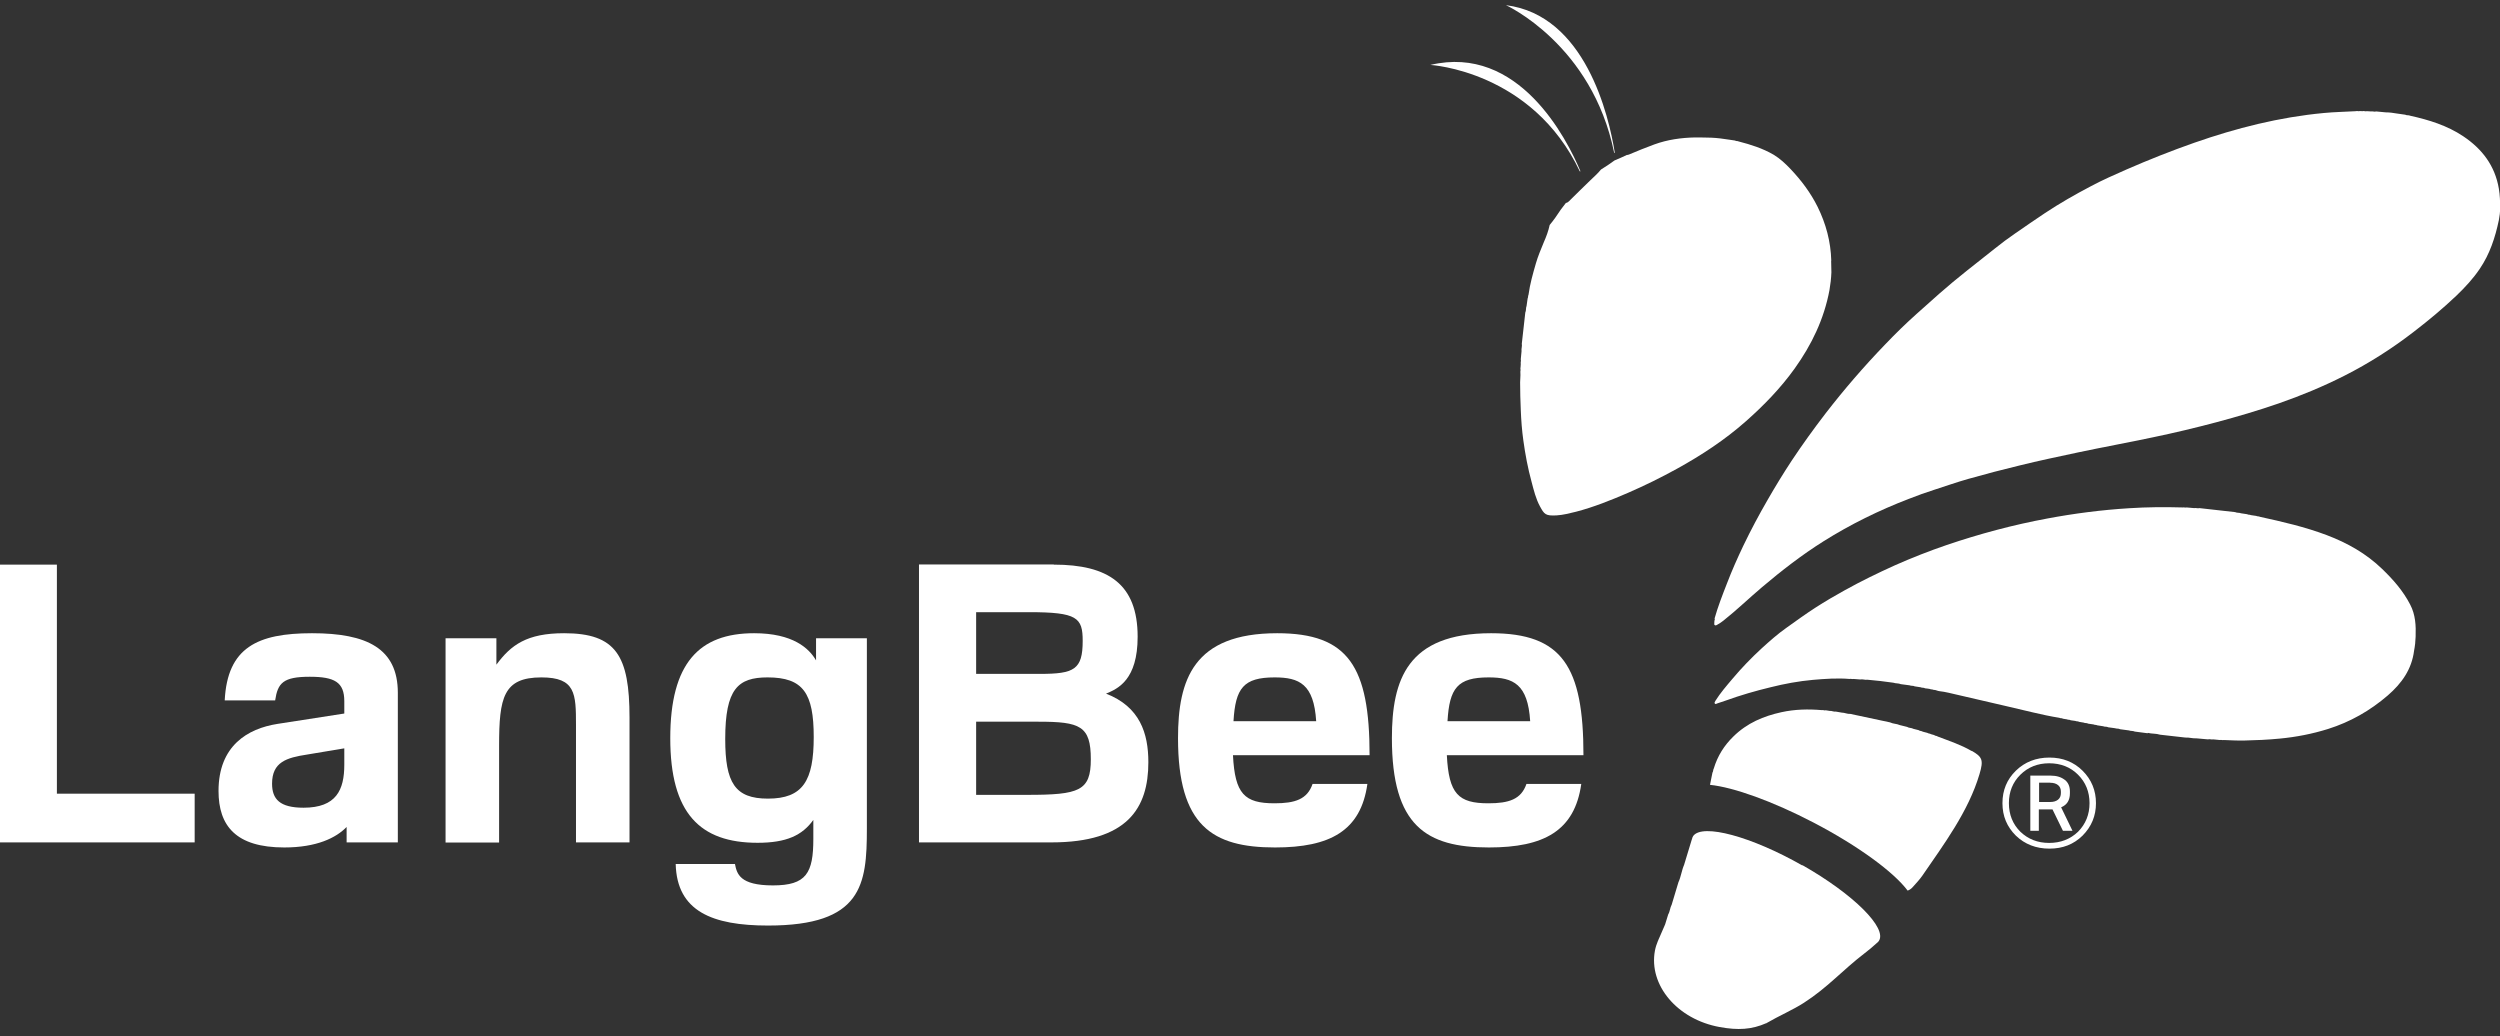 <svg width="222" height="92" viewBox="0 0 222 92" fill="none" xmlns="http://www.w3.org/2000/svg">
<rect x="0" y="0" width="222" height="92" fill="#333333" stroke="none"/>
<g clip-path="url(#clip0_429_652)">
<path d="M182.067 69.51C182.354 69.51 182.583 69.579 182.755 69.717C182.926 69.856 183.007 70.052 183.007 70.294V70.421C183.007 70.675 182.926 70.871 182.755 71.01C182.583 71.148 182.354 71.217 182.067 71.217H181.071V69.498H182.067V69.51ZM183.339 69.244C183.029 69.002 182.617 68.875 182.102 68.875H180.292V73.778H181.048V71.875H182.262L183.19 73.778H184.038L183.029 71.69C183.556 71.471 183.808 71.056 183.808 70.444V70.283C183.808 69.833 183.659 69.487 183.35 69.244M178.39 71.321C178.39 70.306 178.734 69.464 179.41 68.794C180.085 68.125 180.945 67.779 181.964 67.779C182.984 67.779 183.854 68.114 184.53 68.794C185.206 69.464 185.55 70.317 185.55 71.321C185.55 72.325 185.206 73.179 184.53 73.859C183.843 74.517 182.984 74.852 181.964 74.852C180.945 74.852 180.097 74.517 179.41 73.859C178.734 73.19 178.39 72.336 178.39 71.321ZM179.009 68.437C178.218 69.21 177.817 70.167 177.817 71.321C177.817 72.475 178.218 73.421 179.009 74.205C179.799 74.967 180.796 75.359 181.987 75.359C183.178 75.359 184.141 74.978 184.931 74.205C185.721 73.409 186.122 72.452 186.122 71.321C186.122 70.19 185.721 69.221 184.931 68.437C184.152 67.664 183.167 67.272 181.987 67.272C180.807 67.272 179.799 67.664 179.009 68.437Z" fill="white"/>
<path d="M152.249 54.938C152.547 53.877 152.948 52.85 153.349 51.823C153.784 50.681 154.288 49.55 154.815 48.443C155.48 47.058 156.201 45.708 156.969 44.381C157.645 43.205 158.355 42.039 159.1 40.909C160.05 39.478 161.058 38.082 162.112 36.709C163.762 34.575 165.526 32.532 167.405 30.583C168.31 29.637 169.249 28.714 170.223 27.848C170.887 27.248 171.551 26.66 172.216 26.072C173.797 24.676 175.48 23.395 177.13 22.08C177.714 21.607 178.31 21.168 178.928 20.741C179.822 20.13 180.704 19.507 181.597 18.919C182.903 18.053 184.255 17.28 185.641 16.553C186.672 15.999 187.749 15.527 188.826 15.053C190.807 14.188 192.812 13.392 194.851 12.677C198.585 11.373 202.4 10.404 206.352 10.035C207.303 9.942 208.253 9.931 209.216 9.873C209.319 9.827 209.433 9.908 209.548 9.862C209.628 9.862 209.708 9.862 209.788 9.873C209.914 9.827 210.052 9.919 210.178 9.873C210.292 9.873 210.419 9.896 210.545 9.896C210.693 9.862 210.854 9.954 211.003 9.896C211.289 9.919 211.564 9.954 211.85 9.977C212.183 9.977 212.515 10.023 212.847 10.081C213.088 10.116 213.34 10.15 213.58 10.185C213.718 10.265 213.889 10.208 214.027 10.277C215.688 10.646 217.303 11.142 218.735 12.1C220.407 13.219 221.553 14.707 221.897 16.749C222 17.326 222.011 17.903 222.011 18.492C222.011 18.849 221.965 19.207 221.897 19.553C221.576 21.087 221.095 22.553 220.213 23.856C219.617 24.745 218.895 25.518 218.128 26.256C216.936 27.387 215.676 28.437 214.371 29.441C212.435 30.94 210.373 32.256 208.185 33.363C206.295 34.321 204.347 35.128 202.354 35.821C200.533 36.455 198.677 36.997 196.821 37.494C194.954 37.99 193.075 38.44 191.185 38.832C188.963 39.305 186.718 39.709 184.496 40.182C182.777 40.551 181.048 40.909 179.329 41.336C177.806 41.705 176.294 42.097 174.793 42.524C173.774 42.812 172.766 43.17 171.758 43.493C170.99 43.735 170.245 44.012 169.501 44.301C166.855 45.316 164.323 46.562 161.918 48.073C159.993 49.285 158.206 50.669 156.476 52.134C155.319 53.115 154.231 54.165 153.04 55.111C152.88 55.238 152.696 55.365 152.524 55.457C152.444 55.503 152.318 55.607 152.227 55.457C152.227 55.296 152.227 55.123 152.284 54.961" fill="white"/>
<path d="M190.716 65.114C190.326 65.068 189.948 65.022 189.57 64.964C189.399 64.883 189.215 64.929 189.044 64.86C188.78 64.825 188.528 64.791 188.265 64.756C188.116 64.675 187.955 64.722 187.806 64.664C187.612 64.641 187.405 64.606 187.211 64.583C187.073 64.502 186.901 64.56 186.764 64.491C186.592 64.468 186.409 64.445 186.237 64.41C186.134 64.352 186.008 64.387 185.905 64.329C185.744 64.306 185.584 64.283 185.424 64.26C185.309 64.179 185.16 64.237 185.034 64.168C184.897 64.145 184.759 64.122 184.622 64.099C184.519 64.029 184.393 64.075 184.29 64.018C184.152 63.995 184.015 63.972 183.877 63.96C183.774 63.891 183.648 63.937 183.545 63.879C183.431 63.856 183.304 63.845 183.19 63.822C183.098 63.752 182.961 63.798 182.869 63.741C182.079 63.614 181.288 63.441 180.498 63.256C179.685 63.06 178.86 62.876 178.047 62.679C177.268 62.506 176.489 62.31 175.71 62.137C175.08 61.999 174.45 61.837 173.82 61.699C173.293 61.583 172.766 61.433 172.227 61.376C172.056 61.364 171.884 61.249 171.7 61.26C171.597 61.203 171.471 61.237 171.368 61.18C171.231 61.157 171.093 61.133 170.944 61.122C170.83 61.041 170.681 61.099 170.555 61.03C170.383 61.007 170.2 60.983 170.028 60.949C169.879 60.868 169.719 60.926 169.57 60.856C169.306 60.822 169.054 60.787 168.791 60.753C168.585 60.66 168.356 60.706 168.138 60.626C167.37 60.51 166.603 60.43 165.835 60.36C165.618 60.395 165.4 60.291 165.183 60.337C164.976 60.314 164.782 60.303 164.587 60.291C164.472 60.326 164.358 60.257 164.243 60.291C163.155 60.199 162.067 60.28 160.99 60.372C159.718 60.487 158.458 60.718 157.221 61.03C155.881 61.353 154.564 61.733 153.258 62.206C153.006 62.299 152.754 62.38 152.502 62.46C152.433 62.483 152.33 62.564 152.273 62.472C152.227 62.403 152.273 62.322 152.33 62.23C152.765 61.537 153.304 60.914 153.831 60.291C154.644 59.322 155.514 58.422 156.442 57.568C157.141 56.934 157.84 56.311 158.607 55.769C159.478 55.145 160.337 54.523 161.231 53.946C162.078 53.403 162.937 52.896 163.819 52.411C165.274 51.604 166.763 50.877 168.275 50.196C169.787 49.527 171.311 48.927 172.869 48.396C175.79 47.404 178.768 46.608 181.804 46.043C184.209 45.593 186.626 45.281 189.066 45.131C190.647 45.027 192.239 45.016 193.832 45.062C193.946 45.039 194.061 45.096 194.175 45.062C194.393 45.085 194.611 45.096 194.84 45.12C195 45.085 195.149 45.166 195.309 45.12C196.363 45.235 197.429 45.362 198.483 45.477C198.643 45.558 198.838 45.512 199.009 45.581C199.193 45.604 199.365 45.639 199.548 45.662C199.651 45.731 199.765 45.685 199.88 45.743C200.04 45.766 200.189 45.789 200.35 45.812C200.453 45.87 200.579 45.835 200.682 45.893C202.687 46.331 204.691 46.792 206.616 47.519C208.448 48.212 210.121 49.158 211.53 50.519C212.504 51.454 213.397 52.469 214.027 53.692C214.497 54.592 214.543 55.549 214.508 56.53C214.497 56.945 214.451 57.372 214.371 57.776C214.165 59.437 213.271 60.684 212.034 61.756C210.453 63.118 208.7 64.11 206.73 64.733C205.333 65.171 203.901 65.448 202.446 65.587C201.381 65.691 200.327 65.737 199.261 65.76C198.666 65.771 198.07 65.737 197.474 65.714C197.36 65.748 197.245 65.679 197.131 65.714C196.936 65.702 196.73 65.679 196.535 65.656C196.375 65.691 196.214 65.61 196.065 65.656C195.722 65.621 195.378 65.598 195.035 65.564C194.702 65.587 194.393 65.472 194.061 65.495C193.316 65.414 192.572 65.322 191.816 65.241C191.461 65.125 191.083 65.171 190.727 65.079" fill="white"/>
<path d="M162.617 23.141C162.571 21.456 162.147 19.876 161.403 18.364C160.784 17.118 159.959 16.022 159.009 15.019C158.55 14.534 158.069 14.084 157.497 13.738C156.523 13.173 155.469 12.838 154.392 12.561C154.289 12.504 154.163 12.55 154.072 12.48C153.888 12.446 153.705 12.423 153.533 12.4C153.018 12.319 152.502 12.25 151.975 12.227C151.494 12.227 151.013 12.192 150.543 12.204C149.295 12.227 148.069 12.4 146.901 12.826C146.133 13.103 145.389 13.415 144.644 13.726C144.564 13.761 144.507 13.761 144.461 13.761C144.106 13.934 143.739 14.096 143.372 14.246C142.983 14.534 142.582 14.799 142.17 15.053C141.872 15.422 141.505 15.734 141.162 16.069C140.6 16.634 140.016 17.165 139.466 17.73C139.283 17.926 139.168 18.018 139.054 18.018C138.905 18.226 138.756 18.422 138.596 18.618C138.286 19.091 137.966 19.553 137.611 19.98C137.496 20.522 137.301 21.03 137.084 21.526C136.832 22.137 136.568 22.76 136.385 23.395C136.121 24.306 135.858 25.229 135.732 26.175C135.675 26.279 135.709 26.406 135.652 26.51C135.617 26.729 135.594 26.948 135.56 27.167C135.48 27.352 135.537 27.571 135.446 27.756C135.342 28.679 135.239 29.602 135.136 30.525C135.182 30.744 135.079 30.963 135.113 31.182C135.09 31.425 135.067 31.667 135.045 31.909C135.09 32.048 135.01 32.186 135.045 32.325C135.045 32.463 135.022 32.602 135.01 32.752C135.056 32.867 134.987 32.971 135.01 33.086C135.033 33.374 134.987 33.663 134.987 33.951C134.987 34.77 135.01 35.578 135.045 36.397C135.079 37.309 135.148 38.22 135.274 39.12C135.446 40.366 135.675 41.589 136.007 42.8C136.202 43.539 136.385 44.3 136.751 44.969C137.129 45.662 137.233 45.823 138.229 45.766C138.813 45.731 139.375 45.581 139.947 45.443C141.54 45.027 143.052 44.416 144.552 43.77C146.041 43.124 147.496 42.408 148.917 41.624C151.093 40.424 153.167 39.062 155.045 37.401C156.637 35.993 158.115 34.471 159.364 32.728C160.876 30.617 161.976 28.333 162.457 25.76C162.548 25.241 162.606 24.721 162.628 24.191C162.628 23.845 162.617 23.51 162.606 23.164" fill="white"/>
<path d="M143.337 13.565C141.379 3.932 133.727 0.459 133.727 0.459C140.76 1.336 142.868 10.243 143.395 13.577C143.372 13.577 143.349 13.577 143.337 13.577" fill="white"/>
<path d="M140.291 15.227C136.053 6.274 127.015 5.766 127.015 5.766C134.85 3.909 139.134 12.308 140.348 15.216C140.337 15.216 140.314 15.216 140.291 15.216" fill="white"/>
<path d="M156.912 90.843C156.912 90.843 156.889 90.854 156.878 90.865C156.9 90.865 156.923 90.865 156.912 90.843Z" fill="white"/>
<path d="M160.04 76.848C155.515 74.275 151.196 73.11 150.36 74.229C150.303 74.31 150.268 74.413 150.245 74.517C150.245 74.529 150.234 74.552 150.223 74.575C150.005 75.313 149.776 76.063 149.547 76.802C149.329 77.298 149.272 77.852 149.043 78.348C148.837 79.005 148.642 79.663 148.447 80.332C148.298 80.597 148.298 80.932 148.138 81.197C148.046 81.497 147.954 81.786 147.863 82.086C147.84 82.12 147.531 82.847 147.347 83.274C147.302 83.355 147.279 83.436 147.244 83.516C147.244 83.539 147.221 83.562 147.221 83.562C147.107 83.839 147.015 84.116 146.958 84.416C146.385 87.485 148.951 90.519 152.697 91.2C154.335 91.5 155.549 91.431 156.855 90.854C156.855 90.854 156.855 90.854 156.855 90.866C156.855 90.866 156.878 90.854 156.889 90.843C156.889 90.843 156.878 90.843 156.867 90.843C156.889 90.843 156.901 90.831 156.924 90.82C157.863 90.266 159.272 89.643 160.177 89.054C162.285 87.704 163.591 86.17 165.595 84.635C165.95 84.37 166.283 84.082 166.615 83.782C166.695 83.713 166.775 83.655 166.832 83.574C167.634 82.432 164.599 79.409 160.051 76.825" fill="white"/>
<path d="M175.091 66.695C174.129 66.129 173.086 65.795 172.067 65.403C171.975 65.322 171.849 65.368 171.758 65.275C171.655 65.252 171.563 65.218 171.471 65.195C171.368 65.126 171.242 65.149 171.15 65.079C171.013 65.045 170.887 65.01 170.75 64.976C170.635 64.895 170.486 64.929 170.372 64.837C170.211 64.791 170.062 64.756 169.913 64.722C169.742 64.618 169.524 64.664 169.352 64.549C169.134 64.491 168.917 64.445 168.699 64.387C168.424 64.26 168.103 64.283 167.829 64.145C166.66 63.891 165.48 63.649 164.312 63.395C164.048 63.418 163.808 63.28 163.544 63.28C163.361 63.245 163.189 63.21 163.006 63.187C162.823 63.222 162.662 63.106 162.49 63.13C162.364 63.106 162.25 63.095 162.124 63.072C162.009 63.118 161.906 63.026 161.792 63.06C160.589 62.956 159.386 62.98 158.183 63.245C156.614 63.591 155.148 64.191 153.911 65.414C153.12 66.187 152.524 67.11 152.181 68.252C152.112 68.356 152.146 68.506 152.066 68.61C152.02 68.817 151.986 69.025 151.94 69.233C151.906 69.383 151.883 69.544 151.849 69.694C153.945 69.913 157.381 71.136 161.059 73.052C165.033 75.128 168.184 77.459 169.398 79.086C169.57 79.028 169.742 78.913 169.902 78.716C170.177 78.405 170.463 78.105 170.704 77.759C172.594 75.001 174.793 72.071 175.778 68.748C176.168 67.456 176.007 67.214 175.091 66.672" fill="white"/>
<path d="M0 50.139H5.052V70.479H17.286V74.805H0V50.139Z" fill="white"/>
<path d="M30.574 66.453L27.264 67.006C25.454 67.283 24.159 67.664 24.159 69.591C24.159 70.964 24.846 71.725 26.954 71.725C29.864 71.725 30.574 70.144 30.574 67.906V66.464V66.453ZM19.955 62.184C20.196 57.5 22.853 56.23 27.71 56.23C32.567 56.23 35.328 57.569 35.328 61.526V74.806H30.78V73.433C29.852 74.402 28.111 75.255 25.247 75.255C20.94 75.255 19.405 73.329 19.405 70.237C19.405 66.21 22.006 64.699 24.629 64.284L30.574 63.361V62.264C30.574 60.58 29.715 60.096 27.504 60.096C25.144 60.096 24.663 60.649 24.434 62.195H19.955V62.184Z" fill="white"/>
<path d="M51.148 64.387C51.148 61.595 51.113 60.153 48.078 60.153C44.698 60.153 44.32 61.941 44.32 66.21V74.817H39.566V56.68H44.08V59.023C45.374 57.269 46.783 56.23 50.094 56.23C54.71 56.23 55.901 58.226 55.901 63.73V74.806H51.148V64.376V64.387Z" fill="white"/>
<path d="M68.192 70.918C71.296 70.918 72.259 69.337 72.259 65.449C72.259 61.561 71.331 60.153 68.158 60.153C65.523 60.153 64.4 61.18 64.4 65.622C64.4 69.51 65.26 70.918 68.192 70.918ZM65.26 76.698C65.431 77.586 65.672 78.624 68.639 78.624C71.606 78.624 72.224 77.528 72.224 74.494V72.81C71.239 74.183 69.83 74.84 67.276 74.84C62.155 74.84 59.52 72.221 59.52 65.553C59.52 58.884 62.087 56.23 66.966 56.23C70.414 56.23 71.846 57.569 72.465 58.642V56.68H76.978V73.583C76.978 78.567 76.566 82.189 68.204 82.189C63.243 82.189 60.105 80.92 60.002 76.721H65.26V76.698Z" fill="white"/>
<path d="M86.681 64.076V70.583H91.229C95.845 70.583 96.865 70.237 96.865 67.421C96.865 64.456 95.914 64.087 92.214 64.087H86.681V64.076ZM86.681 54.373V59.841H92.351C95.387 59.841 96.143 59.461 96.143 56.911C96.143 54.846 95.662 54.361 91.389 54.361H86.67L86.681 54.373ZM93.577 50.139C98.4 50.139 101.023 51.858 101.023 56.542C101.023 60.361 99.282 61.157 98.216 61.595C101.218 62.76 101.974 65.102 101.974 67.687C101.974 71.748 100.129 74.805 93.359 74.805H81.606V50.127H93.566L93.577 50.139Z" fill="white"/>
<path d="M116.877 64.041C116.671 60.742 115.376 60.153 113.188 60.153C110.416 60.153 109.706 61.111 109.534 64.041H116.877ZM121.424 69.614C120.84 73.779 118.114 75.255 113.223 75.255C107.655 75.255 104.608 73.329 104.608 65.553C104.608 60.361 105.972 56.23 113.417 56.23C119.741 56.23 121.619 59.196 121.619 67.064H109.488C109.66 70.502 110.508 71.333 113.177 71.333C114.987 71.333 116.086 70.987 116.556 69.614H121.413H121.424Z" fill="white"/>
<path d="M135.88 64.041C135.674 60.742 134.38 60.153 132.192 60.153C129.42 60.153 128.71 61.111 128.538 64.041H135.88ZM140.417 69.614C139.832 73.779 137.106 75.255 132.215 75.255C126.648 75.255 123.601 73.329 123.601 65.553C123.601 60.361 124.964 56.23 132.41 56.23C138.733 56.23 140.611 59.196 140.611 67.064H128.48C128.652 70.502 129.5 71.333 132.169 71.333C133.979 71.333 135.079 70.987 135.548 69.614H140.405H140.417Z" fill="white"/>
</g>
<defs>
<clipPath id="clip0_429_652">
<rect width="222" height="90.926" fill="white" transform="translate(0 0.459)"/>
</clipPath>
</defs>
</svg>
